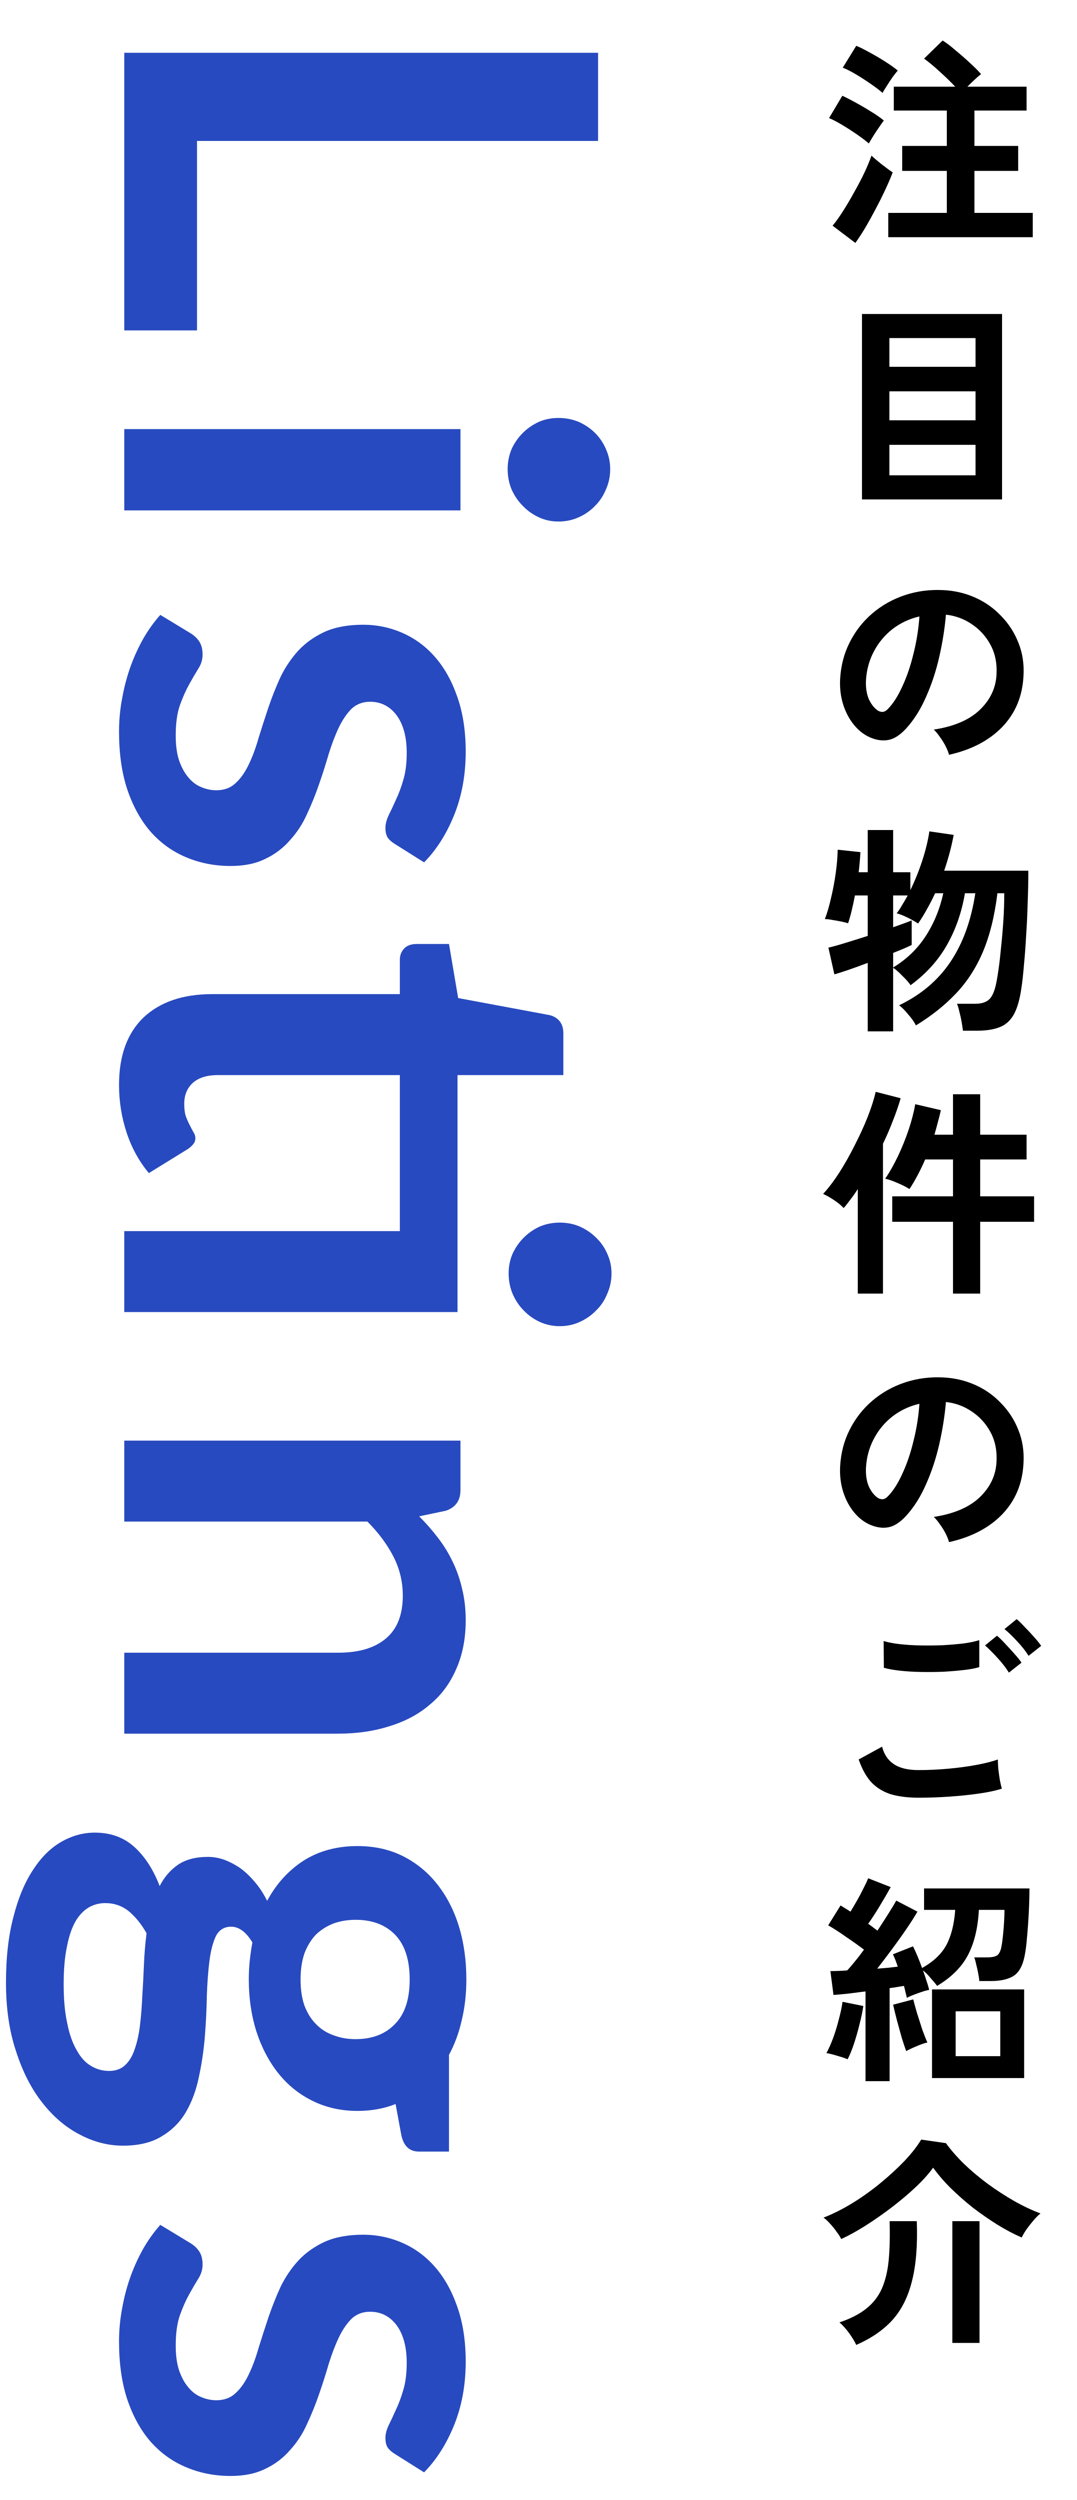 <svg width="156" height="362" viewBox="0 0 156 362" fill="none" xmlns="http://www.w3.org/2000/svg">
<path d="M128.664 34.344V30.824H137.144V24.744H130.68V21.128H137.144V16.008H129.464V12.552H138.36C137.72 11.869 136.973 11.144 136.12 10.376C135.288 9.608 134.531 8.979 133.848 8.488L136.536 5.864C137.112 6.227 137.741 6.707 138.424 7.304C139.128 7.88 139.811 8.477 140.472 9.096C141.133 9.693 141.677 10.237 142.104 10.728C141.827 10.941 141.507 11.219 141.144 11.56C140.781 11.901 140.44 12.232 140.12 12.552H148.696V16.008H141.144V21.128H147.48V24.744H141.144V30.824H149.592V34.344H128.664ZM123.896 35.176L120.6 32.68C121.112 32.061 121.635 31.325 122.168 30.472C122.723 29.597 123.256 28.691 123.768 27.752C124.301 26.813 124.781 25.896 125.208 25C125.635 24.083 125.976 23.261 126.232 22.536C126.616 22.899 127.117 23.325 127.736 23.816C128.376 24.307 128.899 24.691 129.304 24.968C129.027 25.693 128.675 26.515 128.248 27.432C127.821 28.349 127.352 29.288 126.84 30.248C126.349 31.187 125.848 32.093 125.336 32.968C124.824 33.821 124.344 34.557 123.896 35.176ZM125.848 20.776C125.464 20.435 124.92 20.019 124.216 19.528C123.512 19.037 122.787 18.568 122.04 18.12C121.293 17.672 120.643 17.331 120.088 17.096L122.008 13.864C122.648 14.163 123.331 14.515 124.056 14.92C124.803 15.325 125.528 15.752 126.232 16.2C126.936 16.627 127.533 17.043 128.024 17.448C127.853 17.661 127.619 17.992 127.32 18.44C127.021 18.867 126.733 19.304 126.456 19.752C126.179 20.2 125.976 20.541 125.848 20.776ZM127.832 13.448C127.448 13.107 126.904 12.691 126.2 12.2C125.496 11.709 124.771 11.24 124.024 10.792C123.277 10.344 122.627 10.013 122.072 9.8L124.024 6.632C124.6 6.867 125.283 7.208 126.072 7.656C126.861 8.083 127.619 8.531 128.344 9C129.069 9.469 129.635 9.875 130.04 10.216C129.869 10.408 129.624 10.717 129.304 11.144C129.005 11.571 128.717 12.008 128.44 12.456C128.163 12.883 127.96 13.213 127.832 13.448ZM124.856 72.312V45.464H145.144V72.312H124.856ZM128.824 68.824H141.304V64.408H128.824V68.824ZM128.824 60.856H141.304V56.664H128.824V60.856ZM128.824 53.112H141.304V48.952H128.824V53.112ZM137.464 109.288C137.379 108.947 137.219 108.541 136.984 108.072C136.749 107.603 136.472 107.155 136.152 106.728C135.853 106.28 135.555 105.917 135.256 105.64C138.179 105.192 140.397 104.243 141.912 102.792C143.448 101.32 144.259 99.592 144.344 97.608C144.429 96.029 144.141 94.621 143.48 93.384C142.819 92.147 141.912 91.144 140.76 90.376C139.629 89.608 138.381 89.149 137.016 89C136.845 90.984 136.525 93.011 136.056 95.08C135.587 97.149 134.947 99.091 134.136 100.904C133.347 102.717 132.376 104.253 131.224 105.512C130.349 106.451 129.496 106.995 128.664 107.144C127.853 107.293 126.989 107.176 126.072 106.792C125.176 106.408 124.387 105.8 123.704 104.968C123.021 104.136 122.499 103.155 122.136 102.024C121.773 100.872 121.624 99.645 121.688 98.344C121.795 96.403 122.253 94.632 123.064 93.032C123.875 91.411 124.963 90.013 126.328 88.84C127.693 87.667 129.261 86.781 131.032 86.184C132.803 85.587 134.691 85.341 136.696 85.448C138.317 85.533 139.843 85.896 141.272 86.536C142.701 87.176 143.949 88.061 145.016 89.192C146.104 90.301 146.936 91.592 147.512 93.064C148.109 94.536 148.355 96.147 148.248 97.896C148.099 100.819 147.075 103.272 145.176 105.256C143.277 107.219 140.707 108.563 137.464 109.288ZM127.064 102.824C127.299 102.995 127.544 103.08 127.8 103.08C128.056 103.08 128.312 102.952 128.568 102.696C129.336 101.928 130.04 100.84 130.68 99.432C131.341 98.024 131.885 96.435 132.312 94.664C132.76 92.893 133.048 91.091 133.176 89.256C131.704 89.597 130.392 90.216 129.24 91.112C128.109 92.008 127.213 93.096 126.552 94.376C125.891 95.635 125.517 97.021 125.432 98.536C125.389 99.539 125.517 100.413 125.816 101.16C126.136 101.885 126.552 102.44 127.064 102.824ZM125.688 149.336V139.416C124.685 139.8 123.747 140.141 122.872 140.44C121.997 140.739 121.325 140.952 120.856 141.08L119.992 137.208C120.589 137.08 121.4 136.856 122.424 136.536C123.469 136.216 124.557 135.875 125.688 135.512V129.656H123.832C123.683 130.445 123.523 131.192 123.352 131.896C123.181 132.6 123.011 133.197 122.84 133.688C122.605 133.603 122.275 133.517 121.848 133.432C121.443 133.347 121.027 133.272 120.6 133.208C120.173 133.123 119.8 133.08 119.48 133.08C119.821 132.184 120.12 131.16 120.376 130.008C120.653 128.856 120.877 127.672 121.048 126.456C121.219 125.24 121.315 124.099 121.336 123.032L124.632 123.384C124.611 123.768 124.579 124.216 124.536 124.728C124.493 125.219 124.44 125.741 124.376 126.296H125.688V120.184H129.368V126.296H131.864V128.888C132.525 127.523 133.101 126.093 133.592 124.6C134.083 123.085 134.424 121.677 134.616 120.376L138.136 120.888C137.837 122.531 137.379 124.259 136.76 126.072H148.952C148.952 127.523 148.92 129.059 148.856 130.68C148.813 132.301 148.739 133.901 148.632 135.48C148.547 137.037 148.44 138.467 148.312 139.768C148.205 141.069 148.088 142.136 147.96 142.968C147.725 144.675 147.352 145.987 146.84 146.904C146.328 147.8 145.645 148.408 144.792 148.728C143.939 149.069 142.84 149.24 141.496 149.24H139.48C139.437 148.877 139.373 148.451 139.288 147.96C139.203 147.469 139.096 146.989 138.968 146.52C138.861 146.029 138.744 145.635 138.616 145.336H141.272C142.147 145.336 142.808 145.133 143.256 144.728C143.725 144.301 144.077 143.491 144.312 142.296C144.419 141.784 144.536 141.069 144.664 140.152C144.792 139.235 144.909 138.189 145.016 137.016C145.144 135.821 145.251 134.573 145.336 133.272C145.421 131.949 145.464 130.637 145.464 129.336H144.472C144.067 132.643 143.363 135.48 142.36 137.848C141.357 140.195 140.045 142.211 138.424 143.896C136.824 145.581 134.904 147.107 132.664 148.472C132.429 147.981 132.056 147.448 131.544 146.872C131.053 146.275 130.616 145.837 130.232 145.56C133.389 144.045 135.864 141.955 137.656 139.288C139.469 136.6 140.675 133.283 141.272 129.336H139.768C139.299 132.109 138.424 134.616 137.144 136.856C135.885 139.075 134.136 141.005 131.896 142.648C131.619 142.243 131.224 141.795 130.712 141.304C130.221 140.792 129.773 140.397 129.368 140.12V149.336H125.688ZM129.368 140.088C131.331 138.893 132.909 137.368 134.104 135.512C135.299 133.656 136.141 131.597 136.632 129.336H135.448C135.085 130.125 134.691 130.893 134.264 131.64C133.859 132.387 133.432 133.08 132.984 133.72C132.536 133.421 132.003 133.123 131.384 132.824C130.765 132.525 130.264 132.333 129.88 132.248C130.157 131.885 130.424 131.48 130.68 131.032C130.957 130.584 131.224 130.125 131.48 129.656H129.368V134.264C129.965 134.051 130.499 133.859 130.968 133.688C131.437 133.517 131.8 133.379 132.056 133.272V136.824C131.416 137.144 130.52 137.528 129.368 137.976V140.088ZM138.04 187.304V176.904H129.24V173.224H138.04V167.88H134.008C133.667 168.669 133.304 169.427 132.92 170.152C132.536 170.877 132.141 171.549 131.736 172.168C131.267 171.869 130.701 171.581 130.04 171.304C129.379 171.005 128.771 170.792 128.216 170.664C128.835 169.768 129.443 168.701 130.04 167.464C130.637 166.205 131.16 164.915 131.608 163.592C132.056 162.248 132.376 161.011 132.568 159.88L136.28 160.744C136.152 161.341 136.003 161.939 135.832 162.536C135.683 163.112 135.523 163.699 135.352 164.296H138.04V158.44H141.976V164.296H148.696V167.88H141.976V173.224H149.784V176.904H141.976V187.304H138.04ZM124.248 187.304V172.168C123.907 172.701 123.555 173.203 123.192 173.672C122.851 174.141 122.52 174.557 122.2 174.92C121.901 174.579 121.453 174.205 120.856 173.8C120.259 173.395 119.715 173.085 119.224 172.872C119.992 172.04 120.771 171.016 121.56 169.8C122.349 168.563 123.096 167.24 123.8 165.832C124.525 164.424 125.155 163.048 125.688 161.704C126.221 160.339 126.605 159.133 126.84 158.088L130.456 159.016C130.179 159.997 129.816 161.053 129.368 162.184C128.941 163.315 128.451 164.456 127.896 165.608V187.304H124.248ZM137.464 223.288C137.379 222.947 137.219 222.541 136.984 222.072C136.749 221.603 136.472 221.155 136.152 220.728C135.853 220.28 135.555 219.917 135.256 219.64C138.179 219.192 140.397 218.243 141.912 216.792C143.448 215.32 144.259 213.592 144.344 211.608C144.429 210.029 144.141 208.621 143.48 207.384C142.819 206.147 141.912 205.144 140.76 204.376C139.629 203.608 138.381 203.149 137.016 203C136.845 204.984 136.525 207.011 136.056 209.08C135.587 211.149 134.947 213.091 134.136 214.904C133.347 216.717 132.376 218.253 131.224 219.512C130.349 220.451 129.496 220.995 128.664 221.144C127.853 221.293 126.989 221.176 126.072 220.792C125.176 220.408 124.387 219.8 123.704 218.968C123.021 218.136 122.499 217.155 122.136 216.024C121.773 214.872 121.624 213.645 121.688 212.344C121.795 210.403 122.253 208.632 123.064 207.032C123.875 205.411 124.963 204.013 126.328 202.84C127.693 201.667 129.261 200.781 131.032 200.184C132.803 199.587 134.691 199.341 136.696 199.448C138.317 199.533 139.843 199.896 141.272 200.536C142.701 201.176 143.949 202.061 145.016 203.192C146.104 204.301 146.936 205.592 147.512 207.064C148.109 208.536 148.355 210.147 148.248 211.896C148.099 214.819 147.075 217.272 145.176 219.256C143.277 221.219 140.707 222.563 137.464 223.288ZM127.064 216.824C127.299 216.995 127.544 217.08 127.8 217.08C128.056 217.08 128.312 216.952 128.568 216.696C129.336 215.928 130.04 214.84 130.68 213.432C131.341 212.024 131.885 210.435 132.312 208.664C132.76 206.893 133.048 205.091 133.176 203.256C131.704 203.597 130.392 204.216 129.24 205.112C128.109 206.008 127.213 207.096 126.552 208.376C125.891 209.635 125.517 211.021 125.432 212.536C125.389 213.539 125.517 214.413 125.816 215.16C126.136 215.885 126.552 216.44 127.064 216.824ZM133.048 260.296C131.619 260.296 130.339 260.147 129.208 259.848C128.099 259.528 127.139 258.973 126.328 258.184C125.539 257.373 124.888 256.232 124.376 254.76L127.768 252.904C128.045 254.013 128.611 254.856 129.464 255.432C130.317 256.008 131.512 256.296 133.048 256.296C134.413 256.296 135.821 256.232 137.272 256.104C138.723 255.976 140.088 255.795 141.368 255.56C142.648 255.325 143.704 255.059 144.536 254.76C144.536 255.101 144.557 255.549 144.6 256.104C144.664 256.659 144.739 257.203 144.824 257.736C144.931 258.269 145.027 258.685 145.112 258.984C144.259 259.261 143.171 259.496 141.848 259.688C140.525 259.88 139.096 260.029 137.56 260.136C136.045 260.243 134.541 260.296 133.048 260.296ZM128.024 241.48L127.992 237.608C128.611 237.8 129.379 237.949 130.296 238.056C131.235 238.163 132.237 238.227 133.304 238.248C134.392 238.269 135.48 238.259 136.568 238.216C137.656 238.152 138.659 238.067 139.576 237.96C140.493 237.832 141.251 237.672 141.848 237.48V241.384C141.315 241.555 140.589 241.693 139.672 241.8C138.755 241.907 137.752 241.992 136.664 242.056C135.576 242.099 134.477 242.109 133.368 242.088C132.259 242.067 131.235 242.003 130.296 241.896C129.357 241.789 128.6 241.651 128.024 241.48ZM146.136 242.184C145.731 241.523 145.187 240.819 144.504 240.072C143.821 239.325 143.213 238.717 142.68 238.248L144.408 236.84C144.728 237.096 145.112 237.469 145.56 237.96C146.029 238.451 146.488 238.952 146.936 239.464C147.384 239.955 147.725 240.381 147.96 240.744L146.136 242.184ZM148.984 239.752C148.579 239.091 148.035 238.397 147.352 237.672C146.669 236.925 146.051 236.328 145.496 235.88L147.256 234.44C147.576 234.696 147.96 235.069 148.408 235.56C148.877 236.029 149.336 236.52 149.784 237.032C150.232 237.523 150.573 237.949 150.808 238.312L148.984 239.752ZM125.368 301.336V288.344C124.493 288.451 123.651 288.557 122.84 288.664C122.029 288.749 121.325 288.813 120.728 288.856L120.28 285.4C120.984 285.4 121.795 285.368 122.712 285.304C123.075 284.92 123.459 284.472 123.864 283.96C124.291 283.448 124.717 282.893 125.144 282.296C124.419 281.741 123.565 281.133 122.584 280.472C121.624 279.789 120.749 279.224 119.96 278.776L121.752 275.896C121.965 276.024 122.189 276.163 122.424 276.312C122.659 276.461 122.915 276.621 123.192 276.792C123.491 276.301 123.811 275.757 124.152 275.16C124.493 274.563 124.803 273.976 125.08 273.4C125.379 272.824 125.603 272.344 125.752 271.96L129.016 273.24C128.547 274.093 128.013 275.011 127.416 275.992C126.84 276.952 126.285 277.805 125.752 278.552C126.008 278.723 126.243 278.893 126.456 279.064C126.691 279.235 126.904 279.395 127.096 279.544C127.672 278.669 128.195 277.859 128.664 277.112C129.155 276.344 129.539 275.704 129.816 275.192L132.888 276.792C132.461 277.539 131.917 278.392 131.256 279.352C130.616 280.291 129.923 281.261 129.176 282.264C128.451 283.245 127.747 284.173 127.064 285.048C127.619 285.005 128.141 284.963 128.632 284.92C129.144 284.856 129.613 284.803 130.04 284.76C129.827 284.099 129.592 283.501 129.336 282.968L132.248 281.816C132.675 282.669 133.112 283.715 133.56 284.952C135.203 284.035 136.376 282.925 137.08 281.624C137.784 280.301 138.211 278.605 138.36 276.536H133.848V273.432H149.112C149.112 274.499 149.08 275.661 149.016 276.92C148.952 278.179 148.867 279.373 148.76 280.504C148.675 281.613 148.557 282.52 148.408 283.224C148.131 284.632 147.597 285.592 146.808 286.104C146.019 286.595 144.931 286.84 143.544 286.84H141.848C141.827 286.52 141.773 286.147 141.688 285.72C141.603 285.272 141.507 284.845 141.4 284.44C141.315 284.013 141.219 283.672 141.112 283.416H142.936C143.683 283.416 144.195 283.309 144.472 283.096C144.749 282.861 144.941 282.456 145.048 281.88C145.133 281.453 145.208 280.931 145.272 280.312C145.336 279.693 145.389 279.053 145.432 278.392C145.475 277.709 145.496 277.091 145.496 276.536H141.784C141.656 279.117 141.133 281.293 140.216 283.064C139.299 284.813 137.805 286.307 135.736 287.544C135.523 287.245 135.213 286.872 134.808 286.424C134.424 285.955 134.051 285.581 133.688 285.304C133.88 285.816 134.051 286.317 134.2 286.808C134.371 287.299 134.499 287.736 134.584 288.12C134.136 288.205 133.571 288.376 132.888 288.632C132.227 288.867 131.715 289.08 131.352 289.272C131.309 289.037 131.245 288.771 131.16 288.472C131.096 288.173 131.021 287.864 130.936 287.544C130.637 287.587 130.307 287.64 129.944 287.704C129.603 287.768 129.24 287.821 128.856 287.864V301.336H125.368ZM135 300.888V288.056H148.344V300.888H135ZM138.424 297.72H144.888V291.224H138.424V297.72ZM122.776 298.168C122.371 297.997 121.859 297.827 121.24 297.656C120.621 297.464 120.109 297.336 119.704 297.272C120.024 296.696 120.344 295.981 120.664 295.128C120.984 294.253 121.261 293.347 121.496 292.408C121.752 291.469 121.933 290.616 122.04 289.848L125.048 290.456C124.941 291.224 124.76 292.099 124.504 293.08C124.269 294.04 124.003 294.979 123.704 295.896C123.405 296.792 123.096 297.549 122.776 298.168ZM131.256 296.984C131.085 296.515 130.872 295.875 130.616 295.064C130.381 294.232 130.147 293.379 129.912 292.504C129.677 291.608 129.496 290.861 129.368 290.264L132.28 289.496C132.408 290.008 132.589 290.669 132.824 291.48C133.08 292.291 133.336 293.091 133.592 293.88C133.869 294.648 134.115 295.267 134.328 295.736C133.859 295.843 133.336 296.024 132.76 296.28C132.184 296.515 131.683 296.749 131.256 296.984ZM121.848 324.2C121.699 323.88 121.475 323.528 121.176 323.144C120.899 322.739 120.589 322.355 120.248 321.992C119.907 321.608 119.587 321.309 119.288 321.096C120.611 320.584 121.976 319.901 123.384 319.048C124.813 318.173 126.179 317.203 127.48 316.136C128.781 315.069 129.955 313.992 131 312.904C132.045 311.795 132.856 310.76 133.432 309.8L137.016 310.312C137.72 311.293 138.595 312.296 139.64 313.32C140.685 314.323 141.827 315.283 143.064 316.2C144.323 317.117 145.603 317.949 146.904 318.696C148.227 319.443 149.496 320.04 150.712 320.488C150.392 320.744 150.051 321.085 149.688 321.512C149.325 321.939 148.984 322.376 148.664 322.824C148.365 323.272 148.141 323.656 147.992 323.976C146.861 323.485 145.688 322.867 144.472 322.12C143.277 321.373 142.093 320.552 140.92 319.656C139.768 318.739 138.691 317.789 137.688 316.808C136.707 315.827 135.864 314.845 135.16 313.864C134.52 314.76 133.667 315.709 132.6 316.712C131.555 317.693 130.403 318.664 129.144 319.624C127.885 320.584 126.616 321.469 125.336 322.28C124.077 323.069 122.915 323.709 121.848 324.2ZM124.024 339.528C123.811 339.059 123.469 338.493 123 337.832C122.531 337.192 122.061 336.669 121.592 336.264C123.192 335.731 124.483 335.069 125.464 334.28C126.467 333.491 127.224 332.52 127.736 331.368C128.248 330.195 128.579 328.808 128.728 327.208C128.877 325.608 128.92 323.741 128.856 321.608H132.792C132.92 325.021 132.696 327.88 132.12 330.184C131.565 332.488 130.627 334.387 129.304 335.88C127.981 337.352 126.221 338.568 124.024 339.528ZM137.944 339.24V321.608H141.88V339.24H137.944Z" fill="black"/>
<path d="M28.537 47.842H18V7.641H86.63V20.409H28.537V47.842ZM66.696 73.902H18V62.131H66.696V73.902ZM80.887 75.515C79.875 75.515 78.926 75.31 78.04 74.898C77.154 74.487 76.379 73.933 75.714 73.237C75.049 72.573 74.512 71.782 74.1 70.864C73.721 69.946 73.531 68.966 73.531 67.921C73.531 66.909 73.721 65.944 74.1 65.026C74.512 64.14 75.049 63.365 75.714 62.7C76.379 62.036 77.154 61.498 78.04 61.087C78.926 60.707 79.875 60.517 80.887 60.517C81.932 60.517 82.912 60.707 83.83 61.087C84.748 61.498 85.539 62.036 86.203 62.7C86.868 63.365 87.39 64.14 87.769 65.026C88.181 65.944 88.386 66.909 88.386 67.921C88.386 68.966 88.181 69.946 87.769 70.864C87.39 71.782 86.868 72.573 86.203 73.237C85.539 73.933 84.748 74.487 83.83 74.898C82.912 75.31 81.932 75.515 80.887 75.515ZM57.204 122.209C56.697 121.893 56.334 121.561 56.112 121.212C55.922 120.864 55.827 120.421 55.827 119.884C55.827 119.314 55.986 118.697 56.302 118.033C56.618 117.4 56.967 116.656 57.346 115.802C57.758 114.947 58.121 113.967 58.438 112.859C58.754 111.783 58.912 110.502 58.912 109.015C58.912 106.705 58.422 104.885 57.441 103.557C56.46 102.259 55.179 101.611 53.597 101.611C52.553 101.611 51.666 101.943 50.939 102.607C50.243 103.303 49.626 104.205 49.088 105.313C48.55 106.452 48.059 107.733 47.616 109.157C47.205 110.581 46.746 112.021 46.24 113.476C45.734 114.963 45.148 116.419 44.484 117.843C43.851 119.267 43.028 120.532 42.016 121.64C41.035 122.779 39.848 123.681 38.456 124.345C37.064 125.041 35.387 125.389 33.425 125.389C31.084 125.389 28.916 124.962 26.923 124.108C24.961 123.285 23.253 122.051 21.797 120.406C20.373 118.76 19.25 116.719 18.427 114.283C17.636 111.878 17.241 109.094 17.241 105.93C17.241 104.253 17.399 102.607 17.715 100.994C18 99.412 18.411 97.877 18.949 96.39C19.487 94.934 20.12 93.574 20.848 92.308C21.576 91.074 22.366 89.982 23.221 89.033L27.682 91.739C28.22 92.087 28.631 92.498 28.916 92.972C29.201 93.447 29.343 94.048 29.343 94.776C29.343 95.504 29.138 96.184 28.727 96.817C28.315 97.481 27.872 98.241 27.398 99.095C26.923 99.949 26.48 100.946 26.069 102.085C25.657 103.256 25.452 104.727 25.452 106.499C25.452 107.891 25.61 109.078 25.926 110.059C26.274 111.071 26.717 111.894 27.255 112.527C27.793 113.191 28.41 113.666 29.106 113.951C29.834 114.267 30.578 114.425 31.337 114.425C32.476 114.425 33.409 114.077 34.137 113.381C34.865 112.717 35.498 111.815 36.036 110.676C36.574 109.568 37.048 108.287 37.459 106.831C37.903 105.408 38.377 103.936 38.883 102.417C39.39 100.93 39.975 99.459 40.639 98.004C41.336 96.58 42.206 95.298 43.25 94.159C44.294 93.052 45.575 92.15 47.094 91.454C48.613 90.789 50.448 90.457 52.6 90.457C54.593 90.457 56.492 90.853 58.295 91.644C60.099 92.435 61.665 93.59 62.994 95.108C64.355 96.659 65.43 98.573 66.222 100.851C67.044 103.161 67.456 105.819 67.456 108.825C67.456 112.179 66.902 115.232 65.794 117.985C64.687 120.738 63.231 123.032 61.428 124.867L57.204 122.209ZM18 189.981V178.258H57.916V155.666H31.527C30.008 155.666 28.821 156.029 27.967 156.757C27.113 157.517 26.686 158.545 26.686 159.842C26.686 160.57 26.765 161.171 26.923 161.646C27.113 162.152 27.303 162.579 27.492 162.927C27.682 163.307 27.856 163.639 28.015 163.924C28.204 164.209 28.299 164.494 28.299 164.778C28.299 165.126 28.204 165.411 28.015 165.633C27.856 165.854 27.603 166.091 27.255 166.345L21.56 169.857C20.136 168.148 19.06 166.186 18.332 163.971C17.605 161.757 17.241 159.463 17.241 157.089C17.241 152.85 18.427 149.59 20.8 147.312C23.205 145.066 26.512 143.942 30.72 143.942H57.916V138.959C57.916 138.326 58.121 137.788 58.533 137.345C58.944 136.902 59.561 136.681 60.384 136.681H65.035L66.364 144.512L79.606 146.98C80.239 147.138 80.729 147.439 81.077 147.882C81.425 148.325 81.599 148.894 81.599 149.59V155.666H66.269V189.981H18ZM81.077 192.022C80.065 192.022 79.1 191.816 78.182 191.405C77.296 190.993 76.521 190.44 75.856 189.743C75.192 189.079 74.654 188.272 74.243 187.323C73.863 186.405 73.673 185.424 73.673 184.38C73.673 183.368 73.863 182.418 74.243 181.532C74.654 180.647 75.192 179.871 75.856 179.207C76.521 178.542 77.296 178.004 78.182 177.593C79.1 177.213 80.065 177.024 81.077 177.024C82.121 177.024 83.087 177.213 83.972 177.593C84.89 178.004 85.681 178.542 86.346 179.207C87.042 179.871 87.58 180.647 87.959 181.532C88.371 182.418 88.576 183.368 88.576 184.38C88.576 185.424 88.371 186.405 87.959 187.323C87.58 188.272 87.042 189.079 86.346 189.743C85.681 190.44 84.89 190.993 83.972 191.405C83.087 191.816 82.121 192.022 81.077 192.022ZM60.716 219.555C61.697 220.536 62.599 221.564 63.421 222.64C64.276 223.747 64.988 224.902 65.557 226.105C66.158 227.339 66.617 228.652 66.933 230.044C67.282 231.436 67.456 232.955 67.456 234.6C67.456 237.258 66.997 239.616 66.079 241.672C65.193 243.729 63.928 245.438 62.282 246.798C60.669 248.19 58.723 249.235 56.444 249.931C54.198 250.658 51.714 251.022 48.993 251.022H18V239.299H48.993C51.967 239.299 54.261 238.619 55.875 237.258C57.52 235.898 58.343 233.825 58.343 231.041C58.343 229.016 57.884 227.117 56.967 225.345C56.049 223.573 54.799 221.896 53.217 220.314H18V208.591H66.696V215.758C66.696 217.277 65.984 218.273 64.56 218.748L60.716 219.555ZM43.535 286.614C43.535 288.07 43.724 289.336 44.104 290.411C44.516 291.487 45.069 292.373 45.765 293.069C46.462 293.797 47.3 294.335 48.281 294.683C49.262 295.063 50.338 295.253 51.508 295.253C53.913 295.253 55.812 294.525 57.204 293.069C58.628 291.645 59.34 289.494 59.34 286.614C59.34 283.735 58.628 281.568 57.204 280.112C55.812 278.688 53.913 277.976 51.508 277.976C50.369 277.976 49.309 278.15 48.328 278.498C47.347 278.878 46.493 279.416 45.765 280.112C45.069 280.84 44.516 281.742 44.104 282.818C43.724 283.925 43.535 285.191 43.535 286.614ZM15.817 299.856C16.766 299.856 17.541 299.572 18.142 299.002C18.744 298.433 19.202 297.657 19.519 296.676C19.867 295.696 20.12 294.541 20.278 293.212C20.436 291.914 20.547 290.522 20.61 289.035C20.705 287.58 20.784 286.061 20.848 284.479C20.911 282.928 21.038 281.409 21.227 279.922C20.5 278.625 19.645 277.565 18.665 276.742C17.684 275.951 16.544 275.556 15.247 275.556C14.393 275.556 13.602 275.761 12.874 276.173C12.115 276.616 11.466 277.296 10.928 278.214C10.39 279.163 9.979 280.381 9.694 281.868C9.378 283.355 9.22 285.175 9.22 287.326C9.22 289.51 9.394 291.392 9.742 292.974C10.058 294.557 10.517 295.854 11.118 296.866C11.688 297.91 12.384 298.67 13.206 299.145C13.997 299.619 14.867 299.856 15.817 299.856ZM65.035 311.532H60.669C59.276 311.532 58.422 310.694 58.105 309.017L57.299 304.65C55.622 305.315 53.786 305.647 51.793 305.647C49.388 305.647 47.205 305.156 45.243 304.176C43.313 303.226 41.668 301.897 40.307 300.189C38.947 298.48 37.887 296.455 37.127 294.114C36.4 291.804 36.036 289.304 36.036 286.614C36.036 285.665 36.083 284.748 36.178 283.862C36.273 282.976 36.4 282.106 36.558 281.251C35.64 279.732 34.612 278.973 33.473 278.973C32.492 278.973 31.764 279.416 31.289 280.302C30.846 281.22 30.53 282.422 30.34 283.909C30.15 285.396 30.024 287.089 29.96 288.988C29.929 290.886 29.834 292.832 29.676 294.825C29.517 296.819 29.233 298.765 28.821 300.663C28.442 302.562 27.825 304.255 26.97 305.742C26.116 307.229 24.945 308.415 23.458 309.301C22.003 310.219 20.12 310.678 17.81 310.678C15.659 310.678 13.57 310.14 11.545 309.064C9.52 308.02 7.717 306.485 6.134 304.46C4.552 302.467 3.287 299.999 2.337 297.056C1.357 294.145 0.866 290.823 0.866 287.089C0.866 283.419 1.23 280.223 1.958 277.502C2.654 274.781 3.603 272.518 4.806 270.715C5.976 268.911 7.337 267.566 8.887 266.68C10.438 265.794 12.051 265.351 13.728 265.351C16.007 265.351 17.905 266.032 19.424 267.392C20.974 268.785 22.208 270.683 23.126 273.088C23.79 271.79 24.676 270.762 25.784 270.003C26.891 269.243 28.347 268.864 30.15 268.864C30.878 268.864 31.622 268.99 32.381 269.243C33.172 269.528 33.947 269.924 34.707 270.43C35.466 270.968 36.178 271.632 36.843 272.423C37.539 273.214 38.156 274.148 38.694 275.224C40.023 272.756 41.794 270.81 44.009 269.386C46.224 267.993 48.819 267.297 51.793 267.297C54.198 267.297 56.365 267.772 58.295 268.721C60.257 269.702 61.918 271.047 63.279 272.756C64.671 274.496 65.731 276.537 66.459 278.878C67.187 281.251 67.55 283.83 67.55 286.614C67.55 288.703 67.329 290.665 66.886 292.5C66.475 294.335 65.858 296.012 65.035 297.531V311.532ZM57.204 355.323C56.697 355.006 56.334 354.674 56.112 354.326C55.922 353.978 55.827 353.535 55.827 352.997C55.827 352.427 55.986 351.81 56.302 351.146C56.618 350.513 56.967 349.77 57.346 348.915C57.758 348.061 58.121 347.08 58.438 345.973C58.754 344.897 58.912 343.615 58.912 342.128C58.912 339.818 58.422 337.999 57.441 336.67C56.46 335.373 55.179 334.724 53.597 334.724C52.553 334.724 51.666 335.056 50.939 335.721C50.243 336.417 49.626 337.319 49.088 338.426C48.55 339.565 48.059 340.847 47.616 342.271C47.205 343.694 46.746 345.134 46.24 346.59C45.734 348.077 45.148 349.532 44.484 350.956C43.851 352.38 43.028 353.646 42.016 354.753C41.035 355.892 39.848 356.794 38.456 357.458C37.064 358.155 35.387 358.503 33.425 358.503C31.084 358.503 28.916 358.075 26.923 357.221C24.961 356.398 23.253 355.164 21.797 353.519C20.373 351.874 19.25 349.833 18.427 347.396C17.636 344.992 17.241 342.207 17.241 339.043C17.241 337.366 17.399 335.721 17.715 334.107C18 332.525 18.411 330.99 18.949 329.503C19.487 328.048 20.12 326.687 20.848 325.421C21.576 324.187 22.366 323.096 23.221 322.147L27.682 324.852C28.22 325.2 28.631 325.611 28.916 326.086C29.201 326.561 29.343 327.162 29.343 327.89C29.343 328.617 29.138 329.298 28.727 329.93C28.315 330.595 27.872 331.354 27.398 332.209C26.923 333.063 26.48 334.06 26.069 335.199C25.657 336.369 25.452 337.841 25.452 339.613C25.452 341.005 25.61 342.191 25.926 343.172C26.274 344.185 26.717 345.008 27.255 345.64C27.793 346.305 28.41 346.779 29.106 347.064C29.834 347.381 30.578 347.539 31.337 347.539C32.476 347.539 33.409 347.191 34.137 346.495C34.865 345.83 35.498 344.928 36.036 343.789C36.574 342.682 37.048 341.4 37.459 339.945C37.903 338.521 38.377 337.05 38.883 335.531C39.39 334.044 39.975 332.572 40.639 331.117C41.336 329.693 42.206 328.412 43.25 327.273C44.294 326.165 45.575 325.263 47.094 324.567C48.613 323.903 50.448 323.57 52.6 323.57C54.593 323.57 56.492 323.966 58.295 324.757C60.099 325.548 61.665 326.703 62.994 328.222C64.355 329.772 65.43 331.687 66.222 333.965C67.044 336.275 67.456 338.932 67.456 341.938C67.456 345.292 66.902 348.346 65.794 351.099C64.687 353.851 63.231 356.145 61.428 357.981L57.204 355.323Z" fill="#284AC0"/>
</svg>
